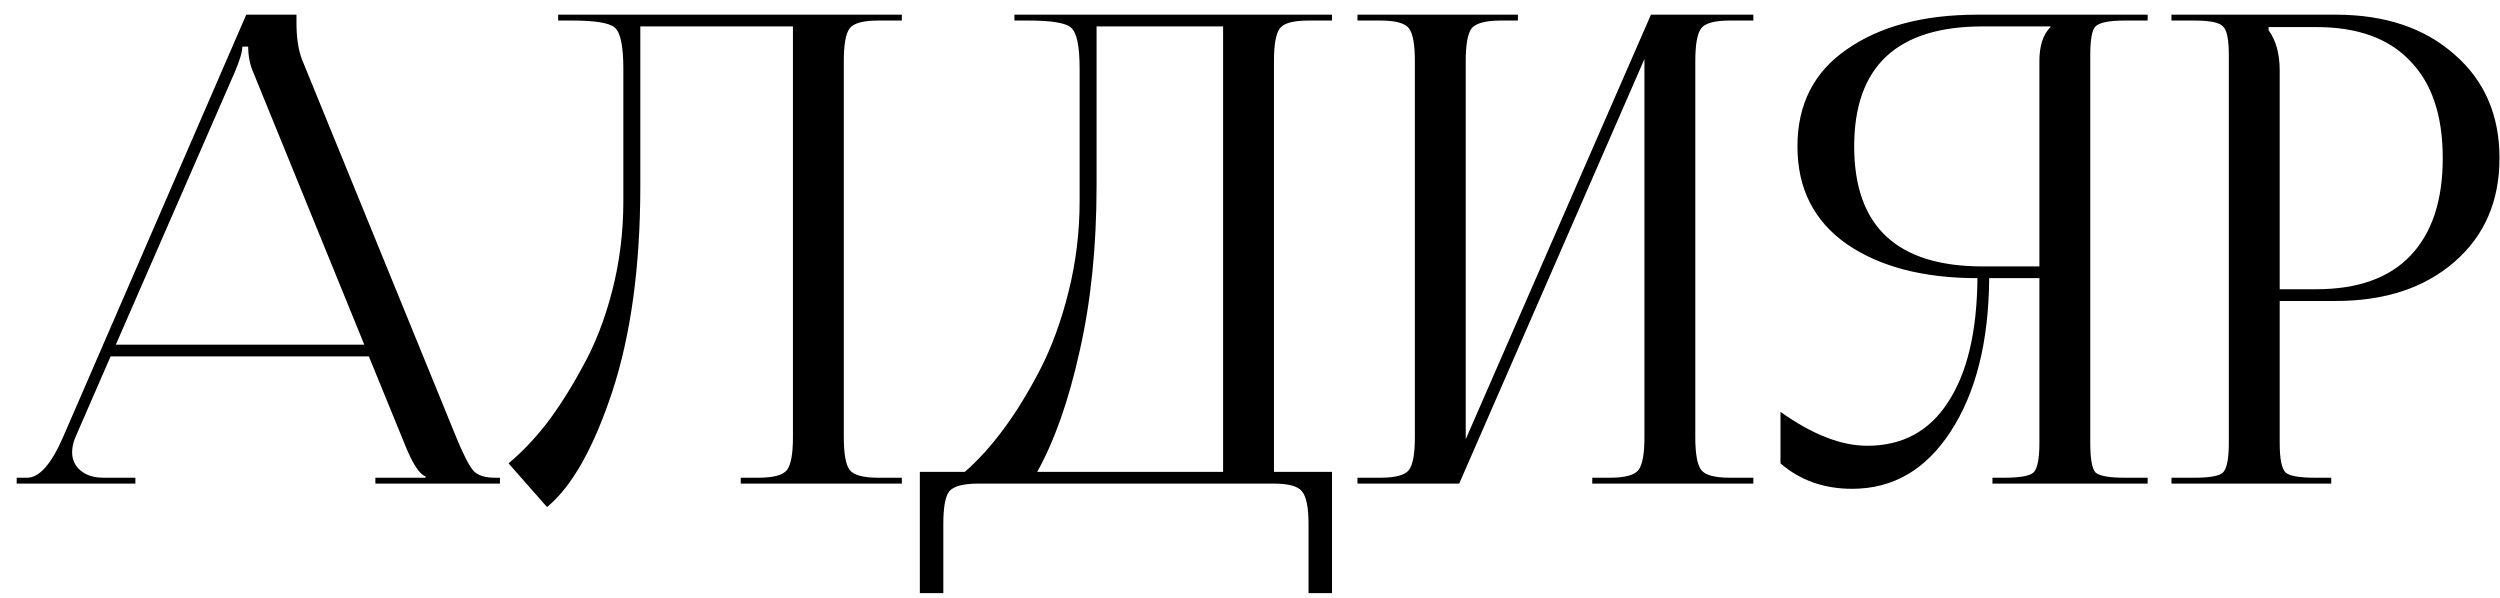 <?xml version="1.0" encoding="UTF-8"?> <svg xmlns="http://www.w3.org/2000/svg" width="92" height="22" viewBox="0 0 92 22" fill="none"><path d="M0.614 17.796V17.58H0.998C1.446 17.58 1.886 17.084 2.318 16.092L9.062 0.54H10.91V0.828C10.91 1.404 10.982 1.868 11.126 2.22L16.79 16.092C17.046 16.716 17.254 17.124 17.414 17.316C17.574 17.492 17.838 17.58 18.206 17.58H18.398V17.796H13.814V17.58H15.662V17.532C15.438 17.452 15.19 17.076 14.918 16.404L13.574 13.116H4.07L2.774 16.092C2.694 16.284 2.654 16.468 2.654 16.644C2.654 16.916 2.758 17.14 2.966 17.316C3.174 17.492 3.454 17.58 3.806 17.58H4.982V17.796H0.614ZM4.262 12.684H13.406L9.326 2.676C9.198 2.388 9.134 2.068 9.134 1.716H8.918C8.918 1.908 8.822 2.228 8.63 2.676L4.262 12.684ZM20.54 0.54H22.604H29.18H33.188V0.756H32.324C31.764 0.756 31.412 0.852 31.267 1.044C31.123 1.236 31.052 1.636 31.052 2.244V16.092C31.052 16.7 31.123 17.1 31.267 17.292C31.412 17.484 31.764 17.58 32.324 17.58H33.188V17.796H27.259V17.58H27.907C28.468 17.58 28.82 17.484 28.963 17.292C29.108 17.1 29.18 16.7 29.18 16.092V0.972H23.564V6.828C23.564 9.788 23.22 12.316 22.532 14.412C21.843 16.492 21.044 17.908 20.131 18.66L18.715 17.052C19.212 16.636 19.683 16.14 20.131 15.564C20.579 14.972 21.02 14.276 21.451 13.476C21.899 12.676 22.259 11.748 22.532 10.692C22.803 9.636 22.939 8.54 22.939 7.404V2.532C22.939 1.7 22.835 1.196 22.628 1.02C22.436 0.844 21.916 0.756 21.067 0.756H20.54V0.54ZM33.85 17.364H35.506C35.986 16.948 36.458 16.428 36.922 15.804C37.386 15.18 37.834 14.452 38.266 13.62C38.698 12.788 39.05 11.828 39.322 10.74C39.594 9.652 39.73 8.54 39.73 7.404V2.532C39.73 1.7 39.626 1.196 39.418 1.02C39.226 0.844 38.706 0.756 37.858 0.756H37.33V0.54H49.018V0.756H48.154C47.594 0.756 47.242 0.852 47.098 1.044C46.954 1.236 46.882 1.636 46.882 2.244V17.364H49.018V21.828H48.154V19.284C48.154 18.676 48.074 18.276 47.914 18.084C47.77 17.892 47.418 17.796 46.858 17.796H36.01C35.45 17.796 35.09 17.892 34.93 18.084C34.786 18.276 34.714 18.676 34.714 19.284V21.828H33.85V17.364ZM38.17 17.364H45.01V0.972H40.354V6.828C40.354 9.068 40.146 11.1 39.73 12.924C39.33 14.732 38.81 16.212 38.17 17.364ZM49.955 17.796V17.58H50.795C51.355 17.58 51.707 17.484 51.851 17.292C51.995 17.1 52.067 16.7 52.067 16.092V2.244C52.067 1.636 51.995 1.236 51.851 1.044C51.707 0.852 51.355 0.756 50.795 0.756H49.955V0.54H55.859V0.756H55.235C54.675 0.756 54.315 0.852 54.155 1.044C54.011 1.236 53.939 1.636 53.939 2.244V16.164L60.755 0.54H64.523V0.756H63.659C63.099 0.756 62.747 0.852 62.603 1.044C62.459 1.236 62.387 1.636 62.387 2.244V16.092C62.387 16.7 62.459 17.1 62.603 17.292C62.747 17.484 63.099 17.58 63.659 17.58H64.523V17.796H58.595V17.58H59.243C59.803 17.58 60.155 17.484 60.299 17.292C60.443 17.1 60.515 16.7 60.515 16.092V2.172L53.699 17.796H49.955ZM73.322 17.796V17.58H73.754C74.33 17.58 74.69 17.516 74.834 17.388C74.978 17.244 75.05 16.884 75.05 16.308V10.236H73.202C73.186 12.572 72.714 14.452 71.786 15.876C70.874 17.284 69.666 17.988 68.162 17.988C67.122 17.988 66.242 17.676 65.522 17.052V15.156C66.69 15.988 67.754 16.404 68.714 16.404C70.01 16.404 71.002 15.868 71.69 14.796C72.394 13.724 72.754 12.204 72.77 10.236C70.786 10.236 69.186 9.82 67.97 8.988C66.754 8.14 66.146 6.94 66.146 5.388C66.146 3.836 66.754 2.644 67.97 1.812C69.186 0.964 70.786 0.54 72.77 0.54H79.034V0.756H78.194C77.618 0.756 77.258 0.828 77.114 0.972C76.986 1.1 76.922 1.452 76.922 2.028V16.308C76.922 16.884 76.986 17.244 77.114 17.388C77.258 17.516 77.618 17.58 78.194 17.58H79.034V17.796H73.322ZM75.05 9.804V2.244C75.05 1.684 75.186 1.268 75.458 0.996V0.972H72.962C69.81 0.972 68.234 2.444 68.234 5.388C68.234 8.332 69.81 9.804 72.962 9.804H75.05ZM83.485 0.996V1.116C83.757 1.484 83.893 1.98 83.893 2.604V10.644H85.237C86.757 10.644 87.909 10.236 88.693 9.42C89.493 8.588 89.893 7.388 89.893 5.82C89.893 4.252 89.493 3.06 88.693 2.244C87.909 1.412 86.757 0.996 85.237 0.996H83.485ZM79.909 17.796V17.58H80.749C81.325 17.58 81.677 17.516 81.805 17.388C81.949 17.244 82.021 16.884 82.021 16.308V2.028C82.021 1.452 81.949 1.1 81.805 0.972C81.677 0.828 81.325 0.756 80.749 0.756H79.909V0.54H85.957C87.765 0.54 89.221 1.028 90.325 2.004C91.429 2.964 91.981 4.236 91.981 5.82C91.981 7.404 91.429 8.676 90.325 9.636C89.221 10.596 87.765 11.076 85.957 11.076H83.893V16.308C83.893 16.884 83.965 17.244 84.109 17.388C84.253 17.516 84.613 17.58 85.189 17.58H85.789V17.796H79.909Z" fill="black"></path></svg> 